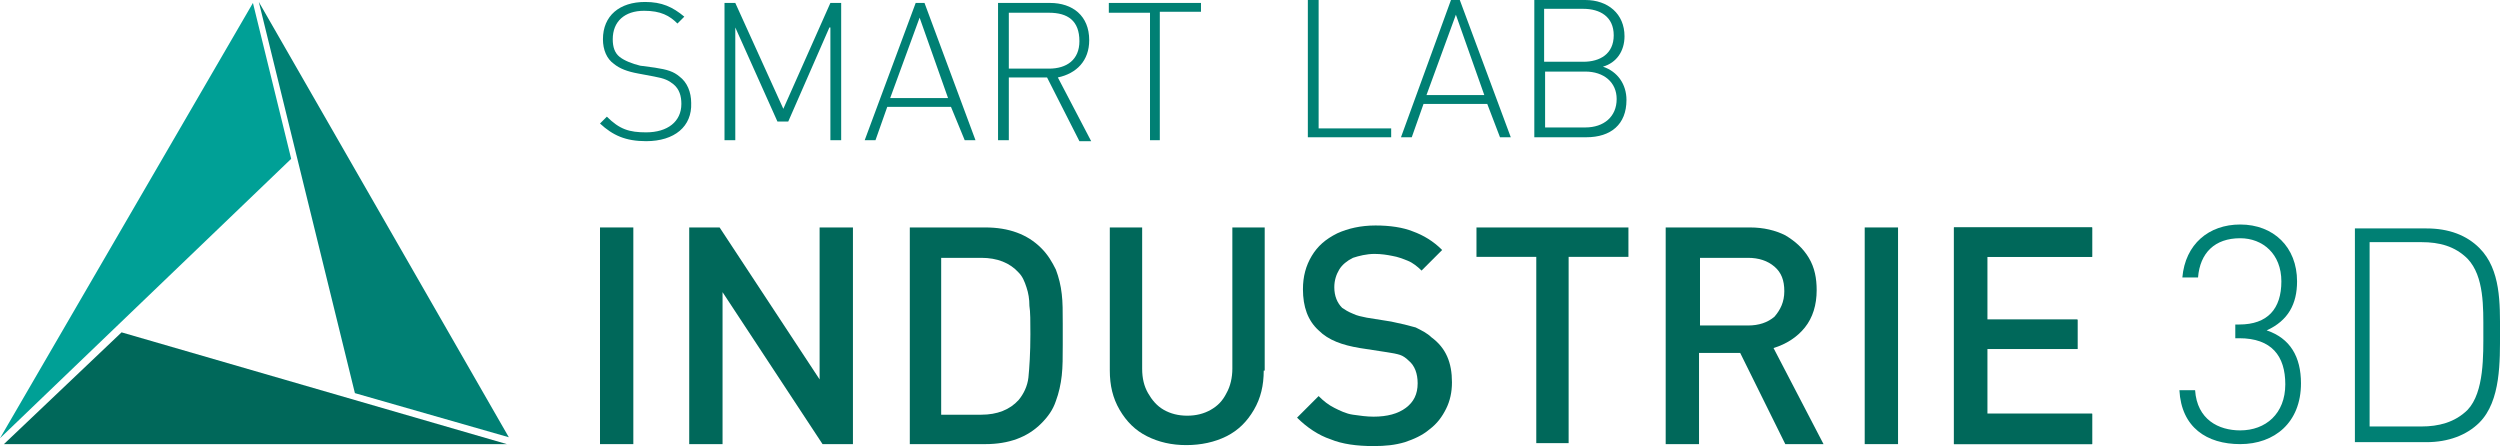 <?xml version="1.0" encoding="utf-8"?>
<!-- Generator: Adobe Illustrator 23.0.1, SVG Export Plug-In . SVG Version: 6.00 Build 0)  -->
<svg version="1.1" id="Livello_1" xmlns="http://www.w3.org/2000/svg" xmlns:xlink="http://www.w3.org/1999/xlink" x="0px" y="0px"
	 viewBox="0 0 255 45.5" style="enable-background:new 0 0 255 45.5;" xml:space="preserve">
<style type="text/css">
	.st0{fill:#00685A;}
	.st1{fill:#008074;}
	.st2{fill:#00A096;}
</style>
<g>
	<g>
		<polygon class="st0" points="51.7,45.3 12.4,33.9 0.4,45.3 		"/>
		<polygon class="st1" points="51.9,44.6 26.4,0.2 36.2,40.1 		"/>
		<polygon class="st2" points="29.7,16.2 0,44.7 25.8,0.3 		"/>
	</g>
	<path class="st1" d="M65.9,14.4c-2.1,0-3.4-0.6-4.7-1.8l0.7-0.7c1.3,1.3,2.3,1.6,4,1.6c2.2,0,3.6-1.1,3.6-2.9c0-0.8-0.2-1.5-0.8-2
		c-0.5-0.4-0.9-0.6-2-0.8l-1.6-0.3c-1.1-0.2-1.9-0.5-2.5-1C61.9,6,61.5,5.1,61.5,4c0-2.4,1.7-3.8,4.3-3.8c1.7,0,2.8,0.5,4,1.5
		l-0.7,0.7c-0.8-0.8-1.7-1.3-3.4-1.3c-2,0-3.2,1.1-3.2,2.9c0,0.8,0.2,1.4,0.7,1.8c0.5,0.4,1.3,0.7,2.1,0.9l1.5,0.2
		c1.3,0.2,1.9,0.4,2.5,0.9c0.8,0.6,1.2,1.6,1.2,2.7C70.6,12.9,68.8,14.4,65.9,14.4z"/>
	<path class="st1" d="M84.6,2.8l-4.2,9.6h-1.1L75,2.8v11.5h-1.1v-14H75l4.9,10.8l4.8-10.8h1.1v14h-1.1V2.8z"/>
	<path class="st1" d="M97,10.9h-6.5l-1.2,3.4h-1.1l5.2-14h0.9l5.2,14h-1.1L97,10.9z M90.8,10h5.9l-2.9-8.2L90.8,10z"/>
	<path class="st1" d="M106.8,7.9h-3.9v6.4h-1.1v-14h5.3c2.3,0,4,1.3,4,3.8c0,2.1-1.3,3.4-3.2,3.8l3.4,6.5h-1.2L106.8,7.9z M107,1.3
		h-4.1v5.7h4.1c1.8,0,3.1-0.9,3.1-2.8C110.1,2.1,108.9,1.3,107,1.3z"/>
	<path class="st1" d="M118.4,14.3h-1.1V1.3h-4.2V0.3h9.4v0.9h-4.2V14.3z"/>
	<path class="st1" d="M133.4,0h1.1v13.1h7.4V14h-8.5V0z"/>
	<path class="st1" d="M151.7,10.6h-6.5l-1.2,3.4h-1.1l5.1-14h0.9l5.2,14h-1.1L151.7,10.6z M145.5,9.7h5.9l-2.9-8.2L145.5,9.7z"/>
	<path class="st1" d="M161.8,14h-5.3V0h5.2c2.3,0,4,1.4,4,3.7c0,1.5-0.8,2.7-2.2,3.1c1.5,0.5,2.4,1.8,2.4,3.4
		C165.9,12.7,164.3,14,161.8,14z M161.5,0.9h-4v5.4h4c1.7,0,3.1-0.8,3.1-2.7C164.6,1.7,163.2,0.9,161.5,0.9z M161.7,7.3h-4.1v5.7
		h4.1c1.9,0,3.2-1.1,3.2-2.9C164.9,8.4,163.6,7.3,161.7,7.3z"/>
	<path class="st0" d="M64.6,45.3h-3.4V23.2h3.4V45.3z"/>
	<path class="st0" d="M87,45.3h-3.1L73.7,29.8v15.5h-3.4V23.2h3.1l10.2,15.5V23.2H87V45.3z"/>
	<path class="st0" d="M108.4,34.1v1.1c0,1.2,0,2.2-0.1,3.1c-0.1,0.9-0.3,1.8-0.6,2.6c-0.3,0.9-0.8,1.6-1.5,2.3
		c-1.4,1.4-3.3,2.1-5.7,2.1h-7.7V23.2h7.7c2.4,0,4.3,0.7,5.7,2.1c0.7,0.7,1.1,1.4,1.5,2.2c0.3,0.8,0.5,1.6,0.6,2.5
		c0.1,0.8,0.1,1.8,0.1,3V34.1z M105.1,34.1c0-1.3,0-2.3-0.1-2.9c0-0.7-0.1-1.3-0.3-1.9c-0.2-0.6-0.4-1.1-0.8-1.5
		c-0.9-1-2.2-1.5-3.8-1.5h-4.1v16h4.1c1.6,0,2.9-0.5,3.8-1.5c0.5-0.6,0.9-1.4,1-2.3C105,37.5,105.1,36,105.1,34.1z"/>
	<path class="st0" d="M128.9,37.8c0,1.5-0.3,2.8-1,4c-0.7,1.2-1.6,2.1-2.8,2.7c-1.2,0.6-2.6,0.9-4.1,0.9c-1.5,0-2.8-0.3-4-0.9
		c-1.2-0.6-2.1-1.5-2.8-2.7c-0.7-1.2-1-2.5-1-4V23.2h3.3v14.4c0,1,0.2,1.8,0.6,2.5c0.4,0.7,0.9,1.3,1.6,1.7c0.7,0.4,1.5,0.6,2.4,0.6
		c0.9,0,1.7-0.2,2.4-0.6c0.7-0.4,1.2-0.9,1.6-1.7c0.4-0.7,0.6-1.6,0.6-2.5V23.2h3.3V37.8z"/>
	<path class="st0" d="M148.1,39c0,1-0.2,1.9-0.6,2.7c-0.4,0.8-0.9,1.5-1.7,2.1c-0.7,0.6-1.6,1-2.5,1.3c-1,0.3-2,0.4-3.2,0.4
		c-1.7,0-3.2-0.2-4.4-0.7c-1.2-0.4-2.4-1.2-3.4-2.2l2.2-2.2c0.5,0.5,1,0.9,1.6,1.2c0.6,0.3,1.2,0.6,1.9,0.7c0.7,0.1,1.4,0.2,2.1,0.2
		c1.4,0,2.5-0.3,3.3-0.9c0.8-0.6,1.2-1.4,1.2-2.5c0-1-0.3-1.8-0.9-2.3c-0.3-0.3-0.6-0.5-0.9-0.6c-0.3-0.1-0.8-0.2-1.5-0.3l-2.6-0.4
		c-1.8-0.3-3.2-0.8-4.2-1.8c-1.1-1-1.6-2.4-1.6-4.2c0-1.3,0.3-2.4,0.9-3.4c0.6-1,1.4-1.7,2.6-2.3c1.1-0.5,2.4-0.8,3.9-0.8
		c1.5,0,2.8,0.2,3.8,0.6c1.1,0.4,2.1,1,3,1.9l-2.1,2.1c-0.4-0.4-0.9-0.8-1.4-1c-0.5-0.2-1-0.4-1.6-0.5c-0.5-0.1-1.1-0.2-1.8-0.2
		c-0.8,0-1.6,0.2-2.2,0.4c-0.6,0.3-1.1,0.7-1.4,1.2c-0.3,0.5-0.5,1.1-0.5,1.8c0,0.9,0.3,1.6,0.8,2.1c0.3,0.2,0.6,0.4,1.1,0.6
		c0.4,0.2,0.9,0.3,1.4,0.4l2.5,0.4c1,0.2,1.8,0.4,2.5,0.6c0.6,0.3,1.2,0.6,1.6,1C147.5,35.5,148.1,37,148.1,39z"/>
	<path class="st0" d="M166.1,26.2H160v19h-3.3v-19h-6.1v-3h15.5V26.2z"/>
	<path class="st0" d="M186,45.3h-3.9l-4.6-9.3h-4.2v9.3h-3.4V23.2h8.6c1.4,0,2.6,0.3,3.6,0.8c1,0.6,1.8,1.3,2.4,2.3
		c0.6,1,0.8,2.1,0.8,3.3c0,1.5-0.4,2.8-1.2,3.8c-0.8,1-1.9,1.7-3.2,2.1L186,45.3z M182,29.7c0-1.1-0.3-1.9-1-2.5
		c-0.7-0.6-1.6-0.9-2.7-0.9h-4.9v6.9h4.9c1.1,0,2-0.3,2.7-0.9C181.6,31.6,182,30.8,182,29.7z"/>
	<path class="st0" d="M193.6,45.3h-3.4V23.2h3.4V45.3z"/>
	<path class="st0" d="M213.4,45.3h-14.1V23.2h14.1v3h-10.7v6.4h9.2v3h-9.2v6.6h10.7V45.3z"/>
	<path class="st0" d="M213.4,45.3h-14.1V23.2h14.1v3h-10.7v6.4h9.2v3h-9.2v6.6h10.7V45.3z"/>
	<g>
		<path class="st1" d="M228.5,45.3c-3.4,0-6-1.7-6.2-5.5h1.6c0.2,3,2.4,4.1,4.6,4.1c2.6,0,4.6-1.7,4.6-4.7c0-2.9-1.4-4.7-4.7-4.7
			H228v-1.4h0.4c2.9,0,4.3-1.6,4.3-4.4c0-2.8-1.9-4.4-4.2-4.4c-2.6,0-4.1,1.5-4.3,4h-1.6c0.3-3.4,2.7-5.4,5.9-5.4
			c3.4,0,5.8,2.3,5.8,5.8c0,2.3-0.9,4-3.1,5c2.4,0.8,3.5,2.7,3.5,5.4C234.7,43.1,232,45.3,228.5,45.3z"/>
		<path class="st1" d="M252.9,43.1c-1.3,1.3-3.2,2-5.4,2h-7.3V23.3h7.3c2.3,0,4.1,0.7,5.4,2c2.2,2.2,2.1,5.7,2.1,8.6
			C255,36.8,255.1,40.9,252.9,43.1z M251.7,26.4c-1.3-1.3-2.9-1.7-4.7-1.7h-5.3v18.8h5.3c1.7,0,3.4-0.4,4.7-1.7
			c1.7-1.8,1.6-5.6,1.6-8C253.3,31.4,253.4,28.2,251.7,26.4z"/>
	</g>
</g>
</svg>
